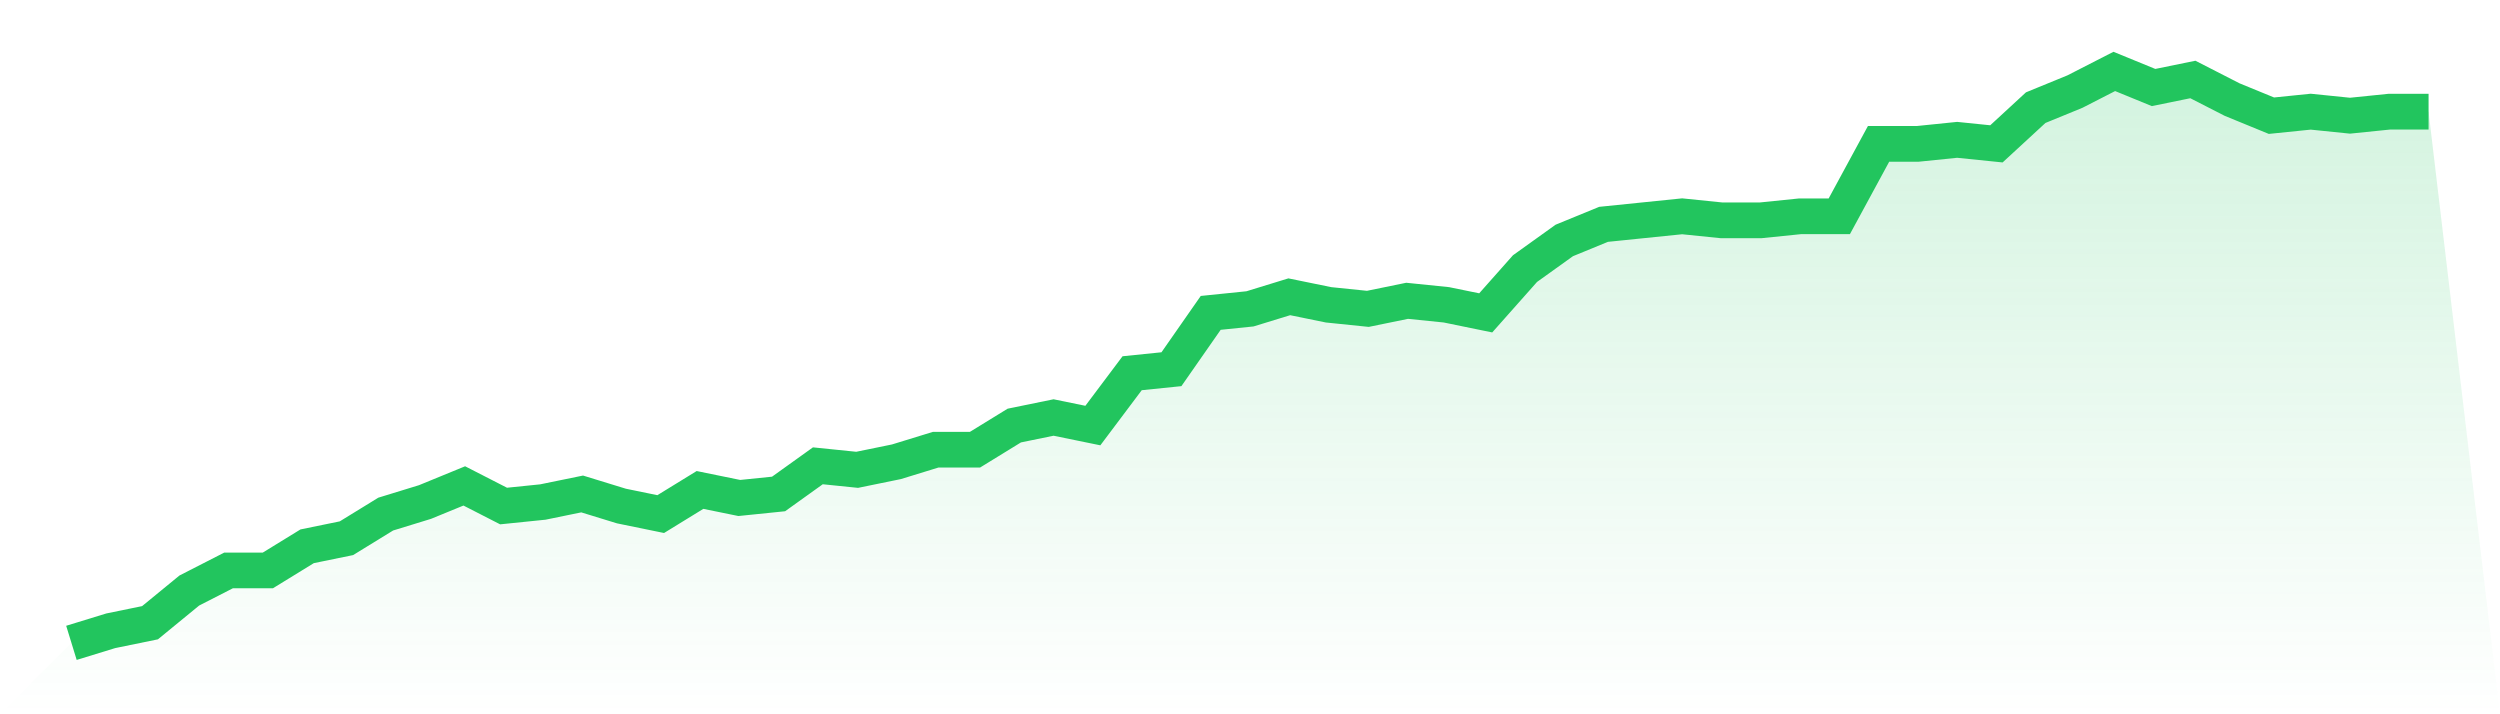 <svg viewBox="0 0 140 40" xmlns="http://www.w3.org/2000/svg">
<defs>
<linearGradient id="gradient" x1="0" x2="0" y1="0" y2="1">
<stop offset="0%" stop-color="#22c55e" stop-opacity="0.2"/>
<stop offset="100%" stop-color="#22c55e" stop-opacity="0"/>
</linearGradient>
</defs>
<path d="M4,36 L4,36 L6.2,35.324 L8.4,34.873 L10.6,33.07 L12.8,31.944 L15,31.944 L17.2,30.592 L19.4,30.141 L21.6,28.789 L23.8,28.113 L26,27.211 L28.2,28.338 L30.4,28.113 L32.6,27.662 L34.8,28.338 L37,28.789 L39.2,27.437 L41.4,27.887 L43.6,27.662 L45.8,26.085 L48,26.31 L50.2,25.859 L52.4,25.183 L54.6,25.183 L56.8,23.831 L59,23.38 L61.2,23.831 L63.4,20.901 L65.6,20.676 L67.8,17.521 L70,17.296 L72.2,16.62 L74.4,17.07 L76.6,17.296 L78.8,16.845 L81,17.07 L83.2,17.521 L85.4,15.042 L87.6,13.465 L89.8,12.563 L92,12.338 L94.2,12.113 L96.4,12.338 L98.6,12.338 L100.8,12.113 L103,12.113 L105.2,8.056 L107.4,8.056 L109.6,7.831 L111.8,8.056 L114,6.028 L116.2,5.127 L118.4,4 L120.6,4.901 L122.8,4.451 L125,5.577 L127.2,6.479 L129.4,6.254 L131.6,6.479 L133.8,6.254 L136,6.254 L140,40 L0,40 z" fill="url(#gradient)"/>
<path d="M4,36 L4,36 L6.2,35.324 L8.4,34.873 L10.6,33.07 L12.8,31.944 L15,31.944 L17.2,30.592 L19.4,30.141 L21.6,28.789 L23.8,28.113 L26,27.211 L28.2,28.338 L30.4,28.113 L32.6,27.662 L34.8,28.338 L37,28.789 L39.2,27.437 L41.4,27.887 L43.6,27.662 L45.8,26.085 L48,26.31 L50.2,25.859 L52.4,25.183 L54.6,25.183 L56.8,23.831 L59,23.38 L61.2,23.831 L63.4,20.901 L65.6,20.676 L67.8,17.521 L70,17.296 L72.2,16.62 L74.4,17.07 L76.6,17.296 L78.8,16.845 L81,17.07 L83.2,17.521 L85.4,15.042 L87.6,13.465 L89.8,12.563 L92,12.338 L94.2,12.113 L96.4,12.338 L98.6,12.338 L100.8,12.113 L103,12.113 L105.2,8.056 L107.4,8.056 L109.6,7.831 L111.8,8.056 L114,6.028 L116.2,5.127 L118.4,4 L120.6,4.901 L122.8,4.451 L125,5.577 L127.2,6.479 L129.4,6.254 L131.6,6.479 L133.8,6.254 L136,6.254" fill="none" stroke="#22c55e" stroke-width="2"/>
</svg>